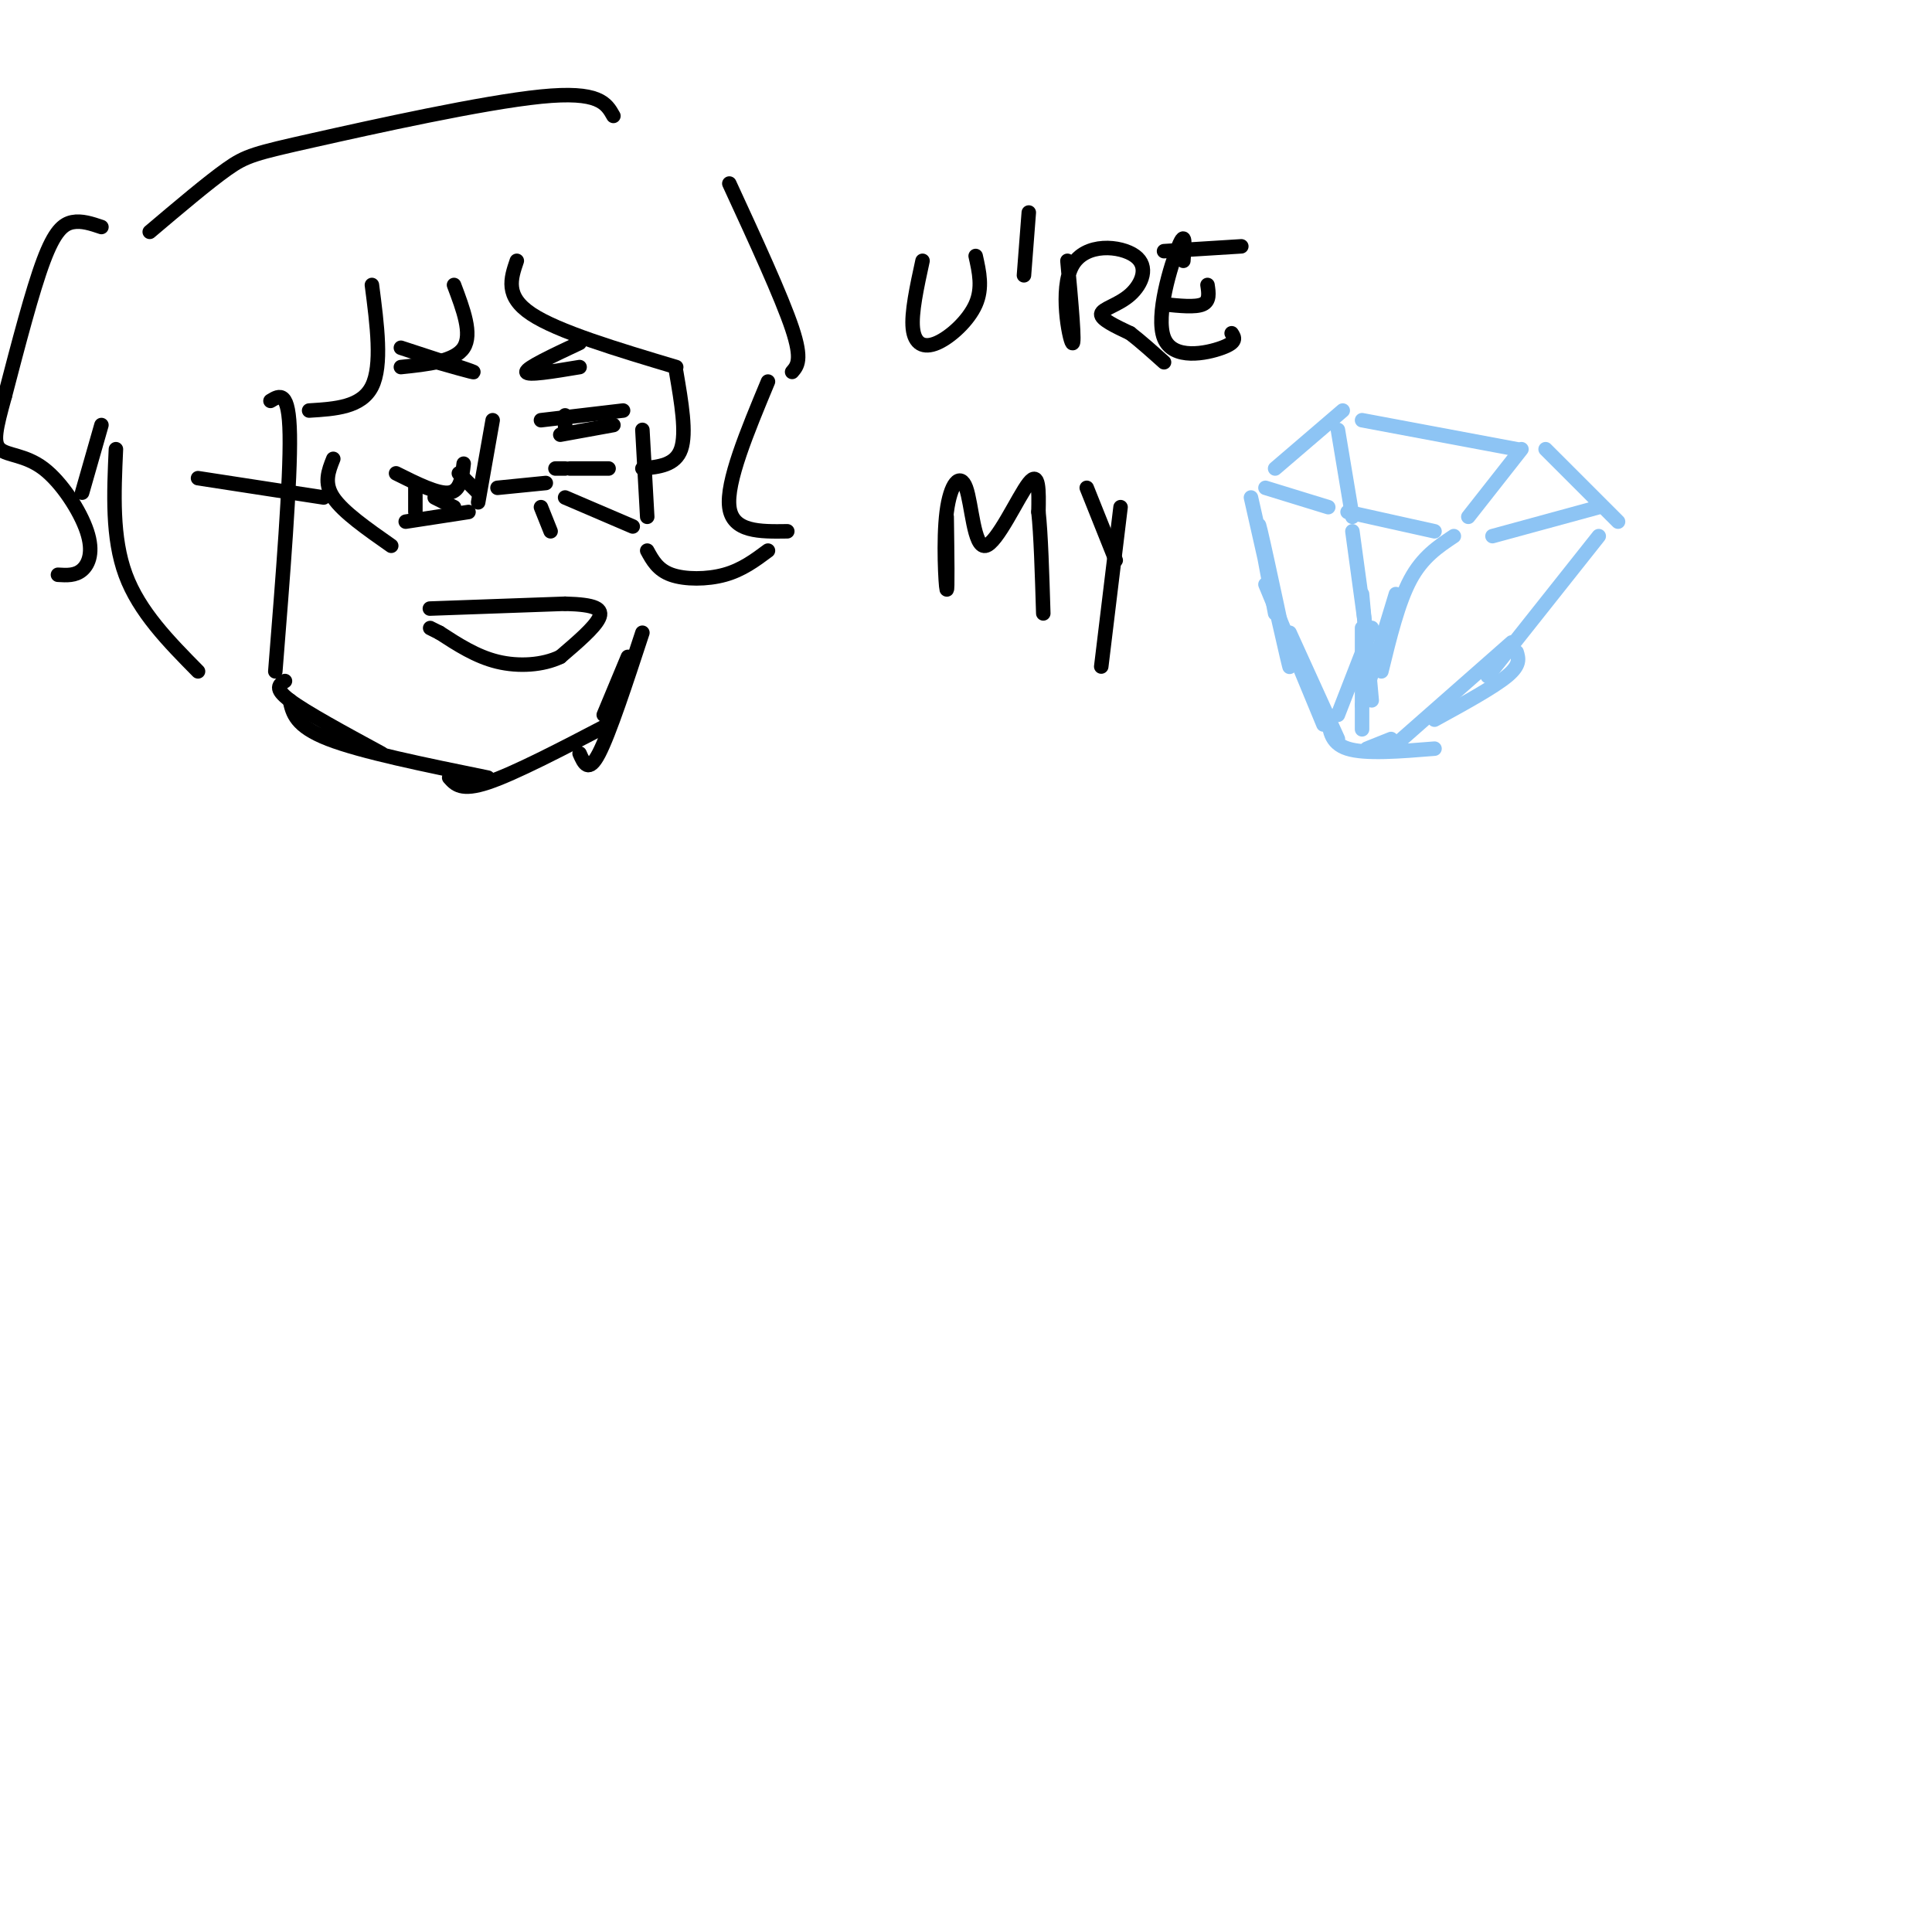 <svg viewBox='0 0 400 400' version='1.1' xmlns='http://www.w3.org/2000/svg' xmlns:xlink='http://www.w3.org/1999/xlink'><g fill='none' stroke='#000000' stroke-width='3' stroke-linecap='round' stroke-linejoin='round'><path d='M59,141c-1.167,0.750 -2.333,1.500 1,4c3.333,2.500 11.167,6.750 19,11'/><path d='M60,145c0.583,2.667 1.167,5.333 8,8c6.833,2.667 19.917,5.333 33,8'/><path d='M93,161c1.250,1.417 2.500,2.833 8,1c5.500,-1.833 15.250,-6.917 25,-12'/><path d='M120,156c0.917,2.083 1.833,4.167 4,0c2.167,-4.167 5.583,-14.583 9,-25'/><path d='M125,148c0.000,0.000 5.000,-12.000 5,-12'/><path d='M89,126c0.000,0.000 28.000,-1.000 28,-1'/><path d='M117,125c6.267,0.156 7.933,1.044 7,3c-0.933,1.956 -4.467,4.978 -8,8'/><path d='M116,136c-3.600,1.733 -8.600,2.067 -13,1c-4.400,-1.067 -8.200,-3.533 -12,-6'/><path d='M91,131c-2.333,-1.167 -2.167,-1.083 -2,-1'/><path d='M82,98c4.333,2.167 8.667,4.333 11,4c2.333,-0.333 2.667,-3.167 3,-6'/><path d='M102,87c0.000,0.000 -3.000,17.000 -3,17'/><path d='M81,113c-5.000,-3.500 -10.000,-7.000 -12,-10c-2.000,-3.000 -1.000,-5.500 0,-8'/><path d='M103,101c0.000,0.000 10.000,-1.000 10,-1'/><path d='M116,90c0.000,0.000 11.000,-2.000 11,-2'/><path d='M133,89c0.000,0.000 1.000,18.000 1,18'/><path d='M131,109c0.000,0.000 -14.000,-6.000 -14,-6'/><path d='M118,97c0.000,0.000 8.000,0.000 8,0'/><path d='M115,97c0.000,0.000 2.000,0.000 2,0'/><path d='M86,101c0.000,0.000 0.000,5.000 0,5'/><path d='M90,103c0.000,0.000 4.000,2.000 4,2'/><path d='M95,98c0.000,0.000 4.000,4.000 4,4'/><path d='M84,108c0.000,0.000 13.000,-2.000 13,-2'/><path d='M67,103c0.000,0.000 -26.000,-4.000 -26,-4'/><path d='M56,83c1.917,-1.167 3.833,-2.333 4,7c0.167,9.333 -1.417,29.167 -3,49'/><path d='M77,59c1.083,8.333 2.167,16.667 0,21c-2.167,4.333 -7.583,4.667 -13,5'/><path d='M94,59c1.917,5.083 3.833,10.167 2,13c-1.833,2.833 -7.417,3.417 -13,4'/><path d='M107,54c-1.250,3.667 -2.500,7.333 3,11c5.500,3.667 17.750,7.333 30,11'/><path d='M140,77c1.083,6.333 2.167,12.667 1,16c-1.167,3.333 -4.583,3.667 -8,4'/><path d='M41,139c-6.083,-6.167 -12.167,-12.333 -15,-20c-2.833,-7.667 -2.417,-16.833 -2,-26'/><path d='M21,47c-2.044,-0.689 -4.089,-1.378 -6,-1c-1.911,0.378 -3.689,1.822 -6,8c-2.311,6.178 -5.156,17.089 -8,28'/><path d='M1,82c-1.864,6.758 -2.524,9.653 -1,11c1.524,1.347 5.233,1.144 9,4c3.767,2.856 7.591,8.769 9,13c1.409,4.231 0.403,6.780 -1,8c-1.403,1.220 -3.201,1.110 -5,1'/><path d='M17,102c0.000,0.000 4.000,-14.000 4,-14'/><path d='M31,48c6.036,-5.107 12.071,-10.214 16,-13c3.929,-2.786 5.750,-3.250 18,-6c12.250,-2.750 34.929,-7.786 47,-9c12.071,-1.214 13.536,1.393 15,4'/><path d='M151,38c5.417,11.750 10.833,23.500 13,30c2.167,6.500 1.083,7.750 0,9'/><path d='M159,79c-4.333,10.417 -8.667,20.833 -8,26c0.667,5.167 6.333,5.083 12,5'/><path d='M159,114c-2.689,2.000 -5.378,4.000 -9,5c-3.622,1.000 -8.178,1.000 -11,0c-2.822,-1.000 -3.911,-3.000 -5,-5'/><path d='M117,89c0.000,0.000 0.000,-3.000 0,-3'/><path d='M112,87c0.000,0.000 17.000,-2.000 17,-2'/><path d='M120,71c-5.500,2.583 -11.000,5.167 -11,6c0.000,0.833 5.500,-0.083 11,-1'/><path d='M83,72c7.167,2.333 14.333,4.667 15,5c0.667,0.333 -5.167,-1.333 -11,-3'/><path d='M112,105c0.000,0.000 2.000,5.000 2,5'/><path d='M191,54c-1.173,5.399 -2.345,10.798 -2,14c0.345,3.202 2.208,4.208 5,3c2.792,-1.208 6.512,-4.631 8,-8c1.488,-3.369 0.744,-6.685 0,-10'/><path d='M213,44c0.000,0.000 -1.000,13.000 -1,13'/><path d='M221,54c0.810,8.878 1.620,17.756 1,17c-0.620,-0.756 -2.669,-11.147 0,-16c2.669,-4.853 10.056,-4.167 13,-2c2.944,2.167 1.447,5.814 -1,8c-2.447,2.186 -5.842,2.910 -6,4c-0.158,1.090 2.921,2.545 6,4'/><path d='M234,69c2.167,1.667 4.583,3.833 7,6'/><path d='M245,54c0.262,-3.339 0.524,-6.679 -1,-3c-1.524,3.679 -4.833,14.375 -3,19c1.833,4.625 8.810,3.179 12,2c3.190,-1.179 2.595,-2.089 2,-3'/><path d='M241,63c3.250,0.333 6.500,0.667 8,0c1.500,-0.667 1.250,-2.333 1,-4'/><path d='M241,52c0.000,0.000 16.000,-1.000 16,-1'/><path d='M196,107c0.107,7.872 0.215,15.744 0,15c-0.215,-0.744 -0.751,-10.106 0,-16c0.751,-5.894 2.789,-8.322 4,-5c1.211,3.322 1.595,12.394 4,12c2.405,-0.394 6.830,-10.256 9,-13c2.170,-2.744 2.085,1.628 2,6'/><path d='M215,106c0.500,4.500 0.750,12.750 1,21'/><path d='M225,101c0.000,0.000 6.000,15.000 6,15'/><path d='M232,105c0.000,0.000 -4.000,33.000 -4,33'/></g>
<g fill='none' stroke='#8DC4F4' stroke-width='3' stroke-linecap='round' stroke-linejoin='round'><path d='M259,103c4.111,18.267 8.222,36.533 8,35c-0.222,-1.533 -4.778,-22.867 -6,-28c-1.222,-5.133 0.889,5.933 3,17'/><path d='M264,97c0.000,0.000 14.000,-12.000 14,-12'/><path d='M282,87c0.000,0.000 32.000,6.000 32,6'/><path d='M320,93c0.000,0.000 15.000,15.000 15,15'/><path d='M331,111c0.000,0.000 -23.000,29.000 -23,29'/><path d='M277,89c0.000,0.000 3.000,18.000 3,18'/><path d='M315,93c0.000,0.000 -11.000,14.000 -11,14'/><path d='M279,106c0.000,0.000 18.000,4.000 18,4'/><path d='M309,111c0.000,0.000 22.000,-6.000 22,-6'/><path d='M275,105c0.000,0.000 -13.000,-4.000 -13,-4'/><path d='M280,110c0.000,0.000 3.000,22.000 3,22'/><path d='M301,111c-3.250,2.167 -6.500,4.333 -9,9c-2.500,4.667 -4.250,11.833 -6,19'/><path d='M314,135c0.417,1.333 0.833,2.667 -2,5c-2.833,2.333 -8.917,5.667 -15,9'/><path d='M313,133c0.000,0.000 -25.000,22.000 -25,22'/><path d='M262,121c0.000,0.000 12.000,29.000 12,29'/><path d='M267,131c0.000,0.000 10.000,22.000 10,22'/><path d='M275,148c0.167,2.917 0.333,5.833 4,7c3.667,1.167 10.833,0.583 18,0'/><path d='M283,155c0.000,0.000 5.000,-2.000 5,-2'/><path d='M289,123c0.000,0.000 -7.000,23.000 -7,23'/><path d='M284,130c0.000,0.000 -7.000,18.000 -7,18'/><path d='M282,123c0.000,0.000 2.000,22.000 2,22'/><path d='M282,130c0.000,0.000 0.000,21.000 0,21'/></g>
</svg>